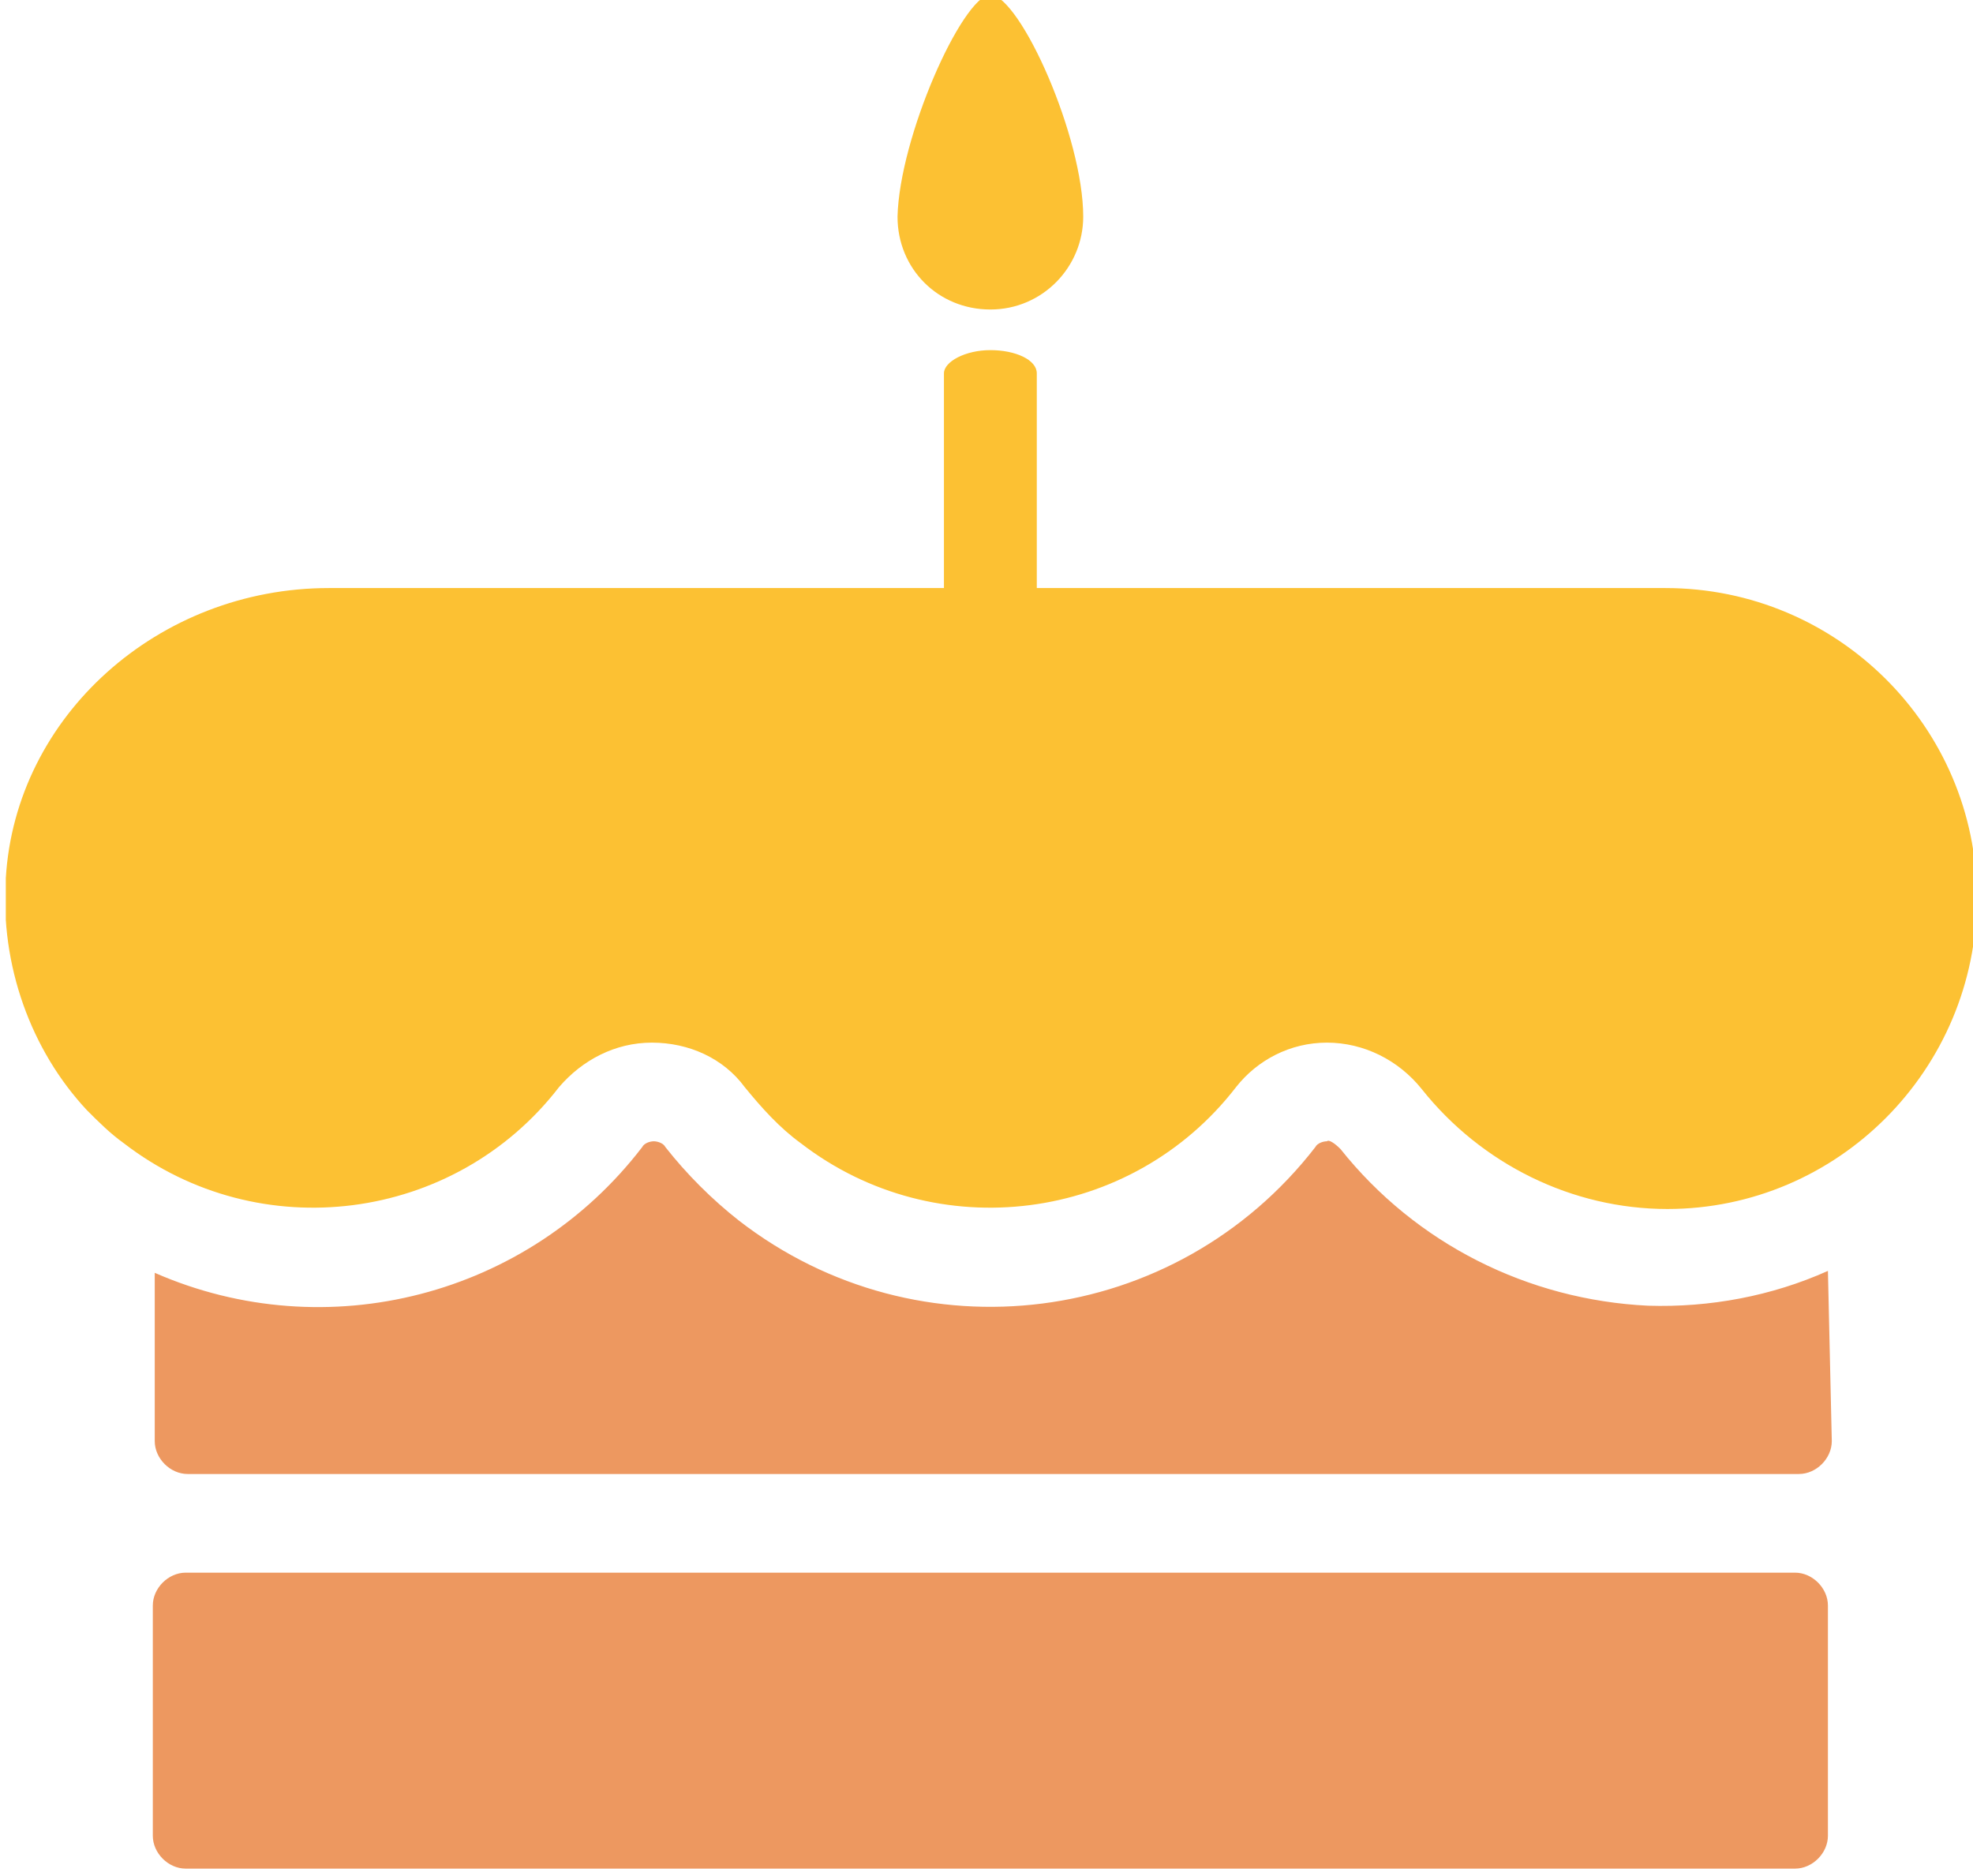 <?xml version="1.0" encoding="UTF-8"?>
<!-- Generator: Adobe Illustrator 27.5.0, SVG Export Plug-In . SVG Version: 6.00 Build 0)  -->
<svg xmlns="http://www.w3.org/2000/svg" xmlns:xlink="http://www.w3.org/1999/xlink" version="1.1" id="Layer_1" x="0px" y="0px" viewBox="0 0 102 97" style="enable-background:new 0 0 102 97;" xml:space="preserve">
<style type="text/css">
	.st0{clip-path:url(#SVGID_00000171720289820084775940000008638485397182747279_);}
	.st1{fill:#FCC133;}
	.st2{fill-rule:evenodd;clip-rule:evenodd;fill:#FCC133;}
	.st3{fill:#ED9860;}
</style>
<g>
	<defs>
		<rect id="SVGID_1_" x="0.3" y="-0.3" width="101.9" height="96.9"></rect>
	</defs>
	<clipPath id="SVGID_00000103240978193586961990000010317756518816349090_">
		<use xlink:href="#SVGID_1_" style="overflow:visible;"></use>
	</clipPath>
	
		<g id="Group_1050" transform="translate(0 0)" style="clip-path:url(#SVGID_00000103240978193586961990000010317756518816349090_);">
		<path id="Path_560" class="st1" d="M0.3,45.4c0.5-8.4,7.9-15,16.7-15h69.1c8.9,0,16.1,7.2,16.1,16c0,8.9-7.2,16.1-16,16.1    c-4.9,0-9.6-2.3-12.7-6.2c-1.2-1.5-3-2.4-4.9-2.4h0c-1.9,0-3.6,0.9-4.7,2.3c-5.4,7-15.5,8.3-22.5,2.9c-1.1-0.8-2-1.8-2.9-2.9    c-1.1-1.5-2.9-2.3-4.8-2.3l0,0c-1.9,0-3.6,0.9-4.8,2.3c-5.4,7-15.5,8.3-22.5,2.9c-0.7-0.5-1.3-1.1-1.9-1.7    C1.6,54.3,0,49.9,0.3,45.4"></path>
		<path id="Path_561" class="st2" d="M53.6,19.3V34l0,0c0,0.6-1.1,1.2-2.4,1.2s-2.4-0.5-2.4-1.2l0,0V19.3l0,0c0-0.6,1.1-1.2,2.4-1.2    S53.6,18.6,53.6,19.3L53.6,19.3z"></path>
		<path id="Path_562" class="st3" d="M9.6,81.3c-0.9,0-1.7,0.8-1.7,1.7v11.9c0,0.9,0.8,1.7,1.7,1.7h83.2c0.9,0,1.7-0.8,1.7-1.7V83    c0-0.9-0.8-1.7-1.7-1.7H9.6z"></path>
		<path id="Path_563" class="st1" d="M51.2-0.3C52.8-0.1,56,7.1,56,11.2c0,2.6-2.1,4.8-4.8,4.8s-4.8-2.1-4.8-4.8    C46.5,7.1,49.7-0.1,51.2-0.3"></path>
		<path id="Path_564" class="st3" d="M94.5,65.7c-2.9,1.3-6.1,1.9-9.3,1.8c-6.2-0.3-12-3.2-15.9-8.1c-0.3-0.3-0.6-0.5-0.7-0.4    c-0.2,0-0.5,0.1-0.6,0.3c-7.2,9.3-20.5,11-29.8,3.8c-1.4-1.1-2.7-2.4-3.8-3.8c-0.1-0.2-0.4-0.3-0.6-0.3l0,0    c-0.2,0-0.5,0.1-0.6,0.3c-5.9,7.7-16.3,10.4-25.2,6.5v8.7c0,0.9,0.8,1.7,1.7,1.7h83.3c0.9,0,1.7-0.8,1.7-1.7c0,0,0,0,0,0    L94.5,65.7z"></path>
	</g>
</g>
</svg>
